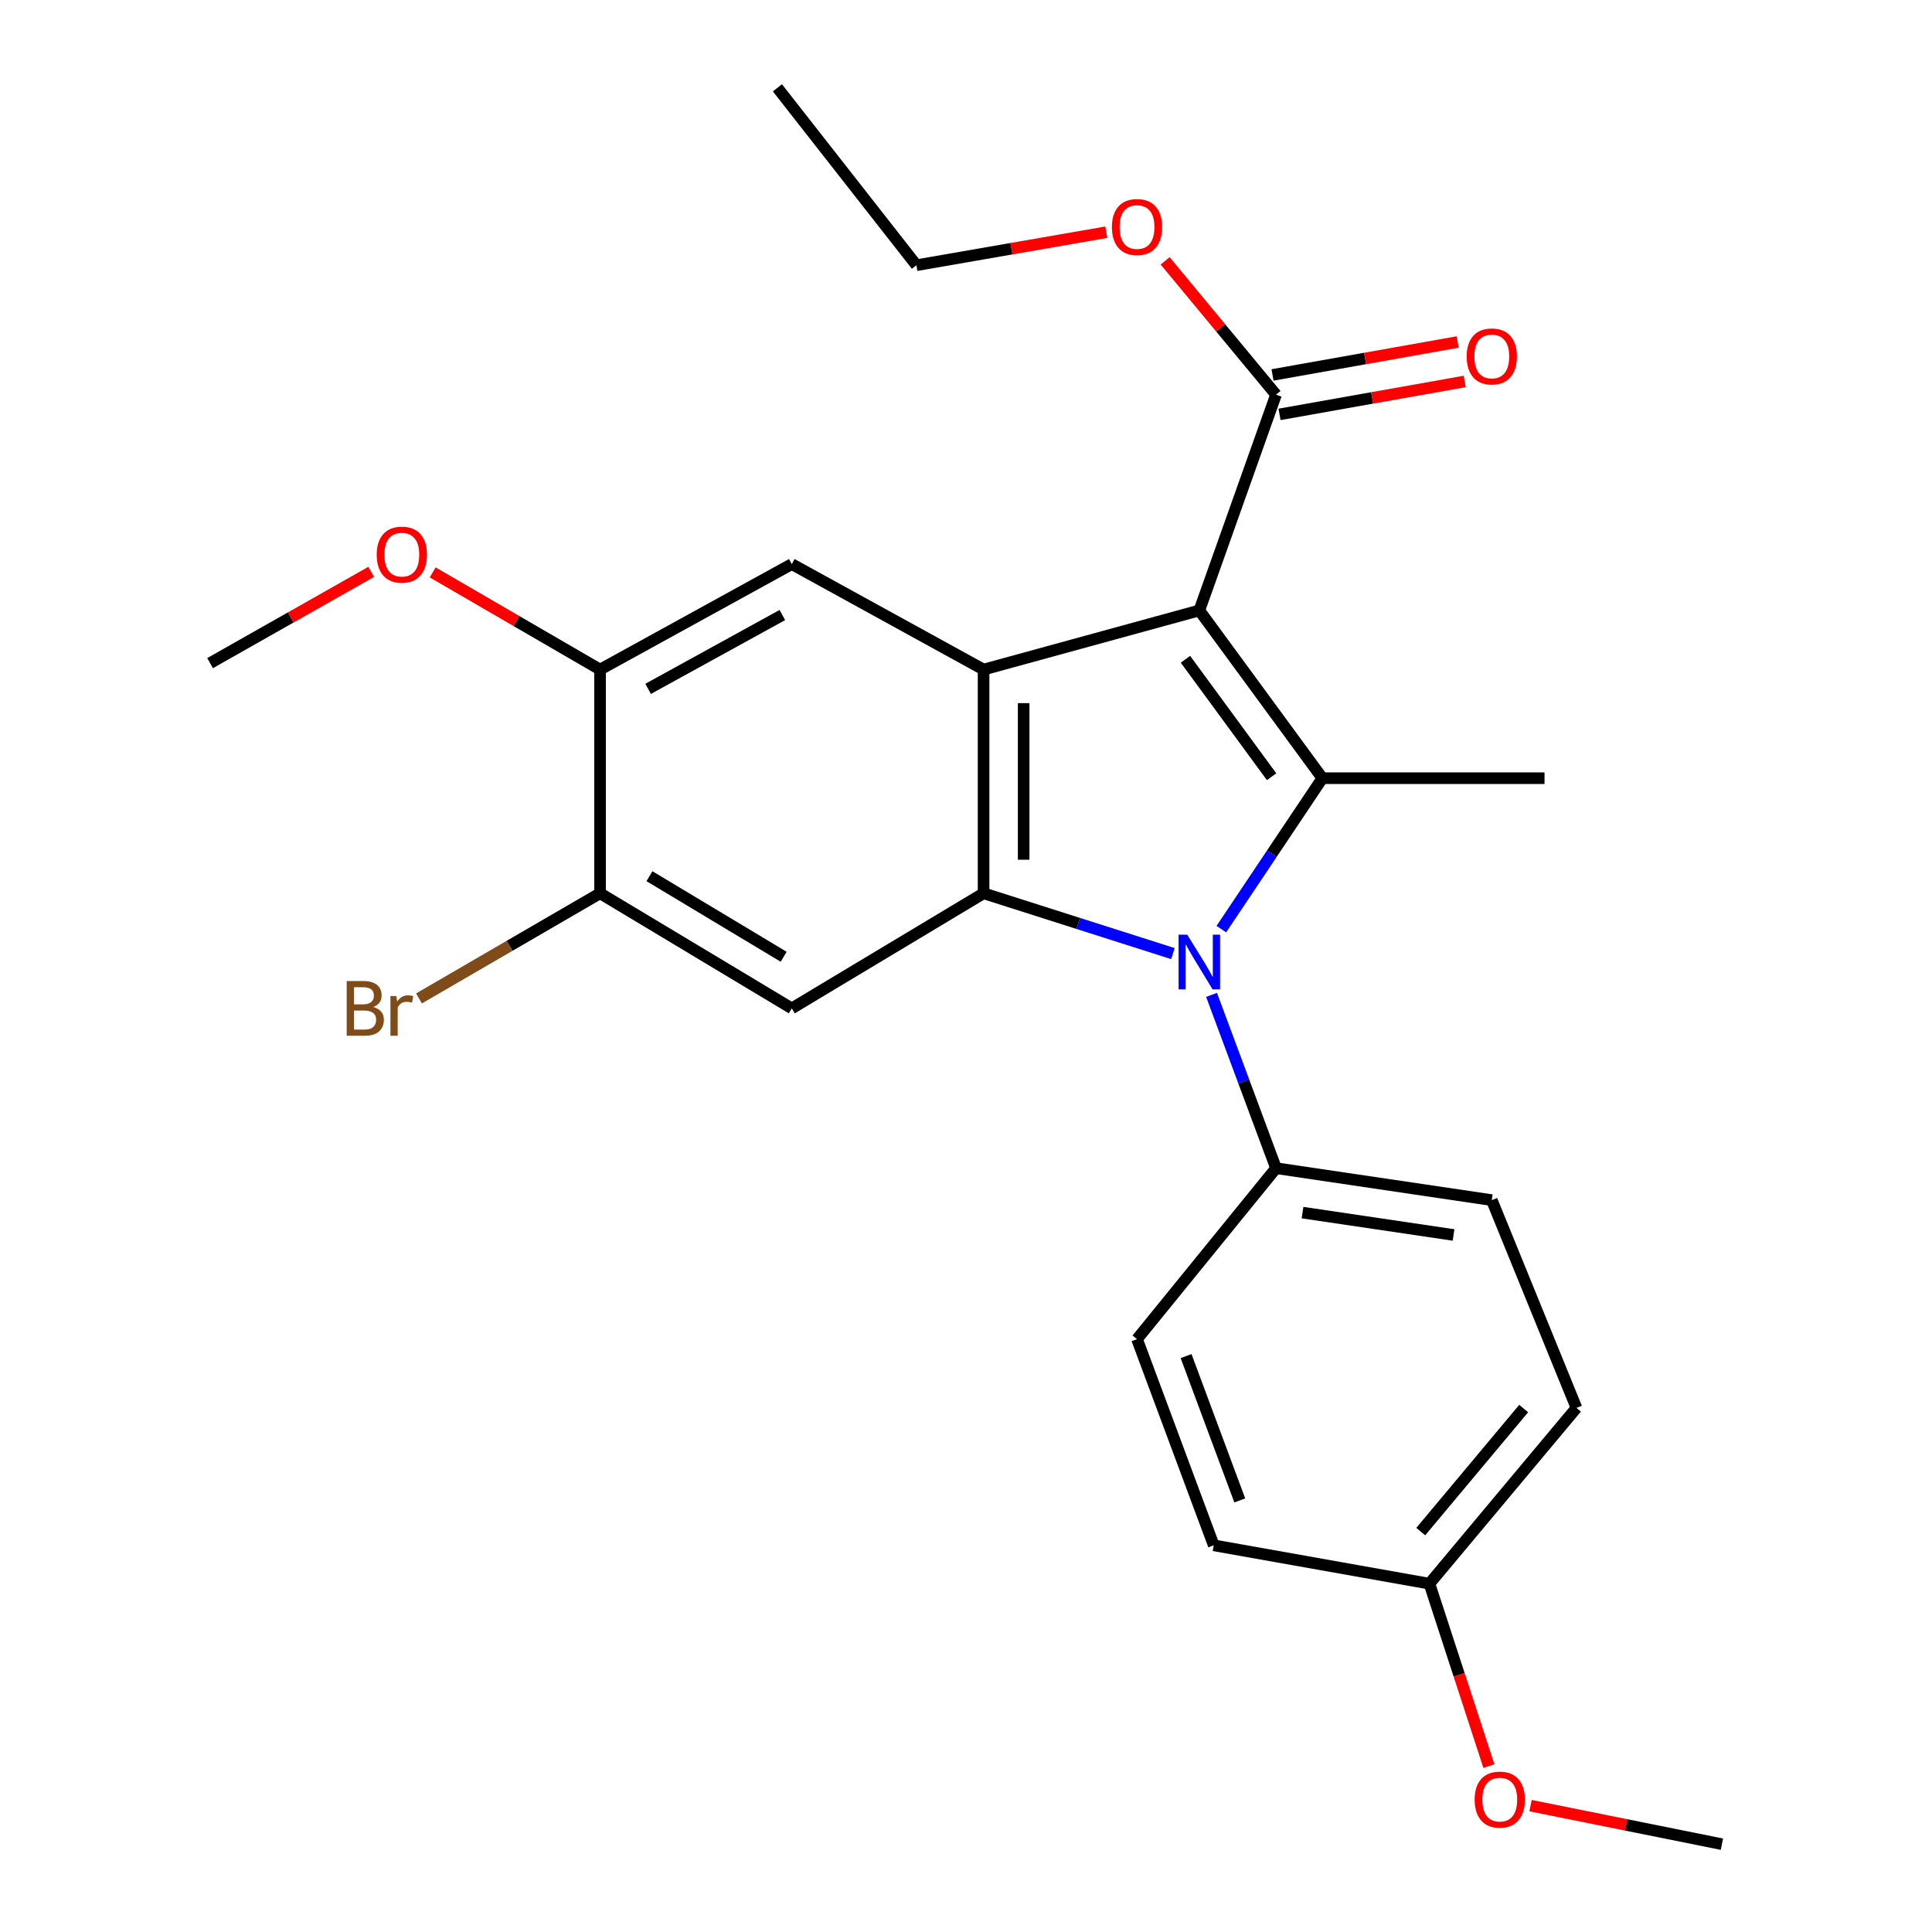 <?xml version='1.0' encoding='iso-8859-1'?>
<svg version='1.1' baseProfile='full'
              xmlns='http://www.w3.org/2000/svg'
                      xmlns:rdkit='http://www.rdkit.org/xml'
                      xmlns:xlink='http://www.w3.org/1999/xlink'
                  xml:space='preserve'
width='1000px' height='1000px' viewBox='0 0 1000 1000'>
<!-- END OF HEADER -->
<rect style='opacity:1.0;fill:#FFFFFF;stroke:none' width='1000' height='1000' x='0' y='0'> </rect>
<path class='bond-1' d='M 620.768,315.956 L 684.459,402.793' style='fill:none;fill-rule:evenodd;stroke:#000000;stroke-width:6px;stroke-linecap:butt;stroke-linejoin:miter;stroke-opacity:1' />
<path class='bond-1' d='M 613.599,341.247 L 658.182,402.033' style='fill:none;fill-rule:evenodd;stroke:#000000;stroke-width:6px;stroke-linecap:butt;stroke-linejoin:miter;stroke-opacity:1' />
<path class='bond-3' d='M 620.768,315.956 L 509.102,346.568' style='fill:none;fill-rule:evenodd;stroke:#000000;stroke-width:6px;stroke-linecap:butt;stroke-linejoin:miter;stroke-opacity:1' />
<path class='bond-5' d='M 620.768,315.956 L 660.471,204.278' style='fill:none;fill-rule:evenodd;stroke:#000000;stroke-width:6px;stroke-linecap:butt;stroke-linejoin:miter;stroke-opacity:1' />
<path class='bond-0' d='M 632.163,480.915 L 658.311,441.854' style='fill:none;fill-rule:evenodd;stroke:#0000FF;stroke-width:6px;stroke-linecap:butt;stroke-linejoin:miter;stroke-opacity:1' />
<path class='bond-0' d='M 658.311,441.854 L 684.459,402.793' style='fill:none;fill-rule:evenodd;stroke:#000000;stroke-width:6px;stroke-linecap:butt;stroke-linejoin:miter;stroke-opacity:1' />
<path class='bond-8' d='M 627.096,514.944 L 643.783,559.797' style='fill:none;fill-rule:evenodd;stroke:#0000FF;stroke-width:6px;stroke-linecap:butt;stroke-linejoin:miter;stroke-opacity:1' />
<path class='bond-8' d='M 643.783,559.797 L 660.471,604.65' style='fill:none;fill-rule:evenodd;stroke:#000000;stroke-width:6px;stroke-linecap:butt;stroke-linejoin:miter;stroke-opacity:1' />
<path class='bond-25' d='M 607.098,493.582 L 558.1,477.971' style='fill:none;fill-rule:evenodd;stroke:#0000FF;stroke-width:6px;stroke-linecap:butt;stroke-linejoin:miter;stroke-opacity:1' />
<path class='bond-25' d='M 558.1,477.971 L 509.102,462.359' style='fill:none;fill-rule:evenodd;stroke:#000000;stroke-width:6px;stroke-linecap:butt;stroke-linejoin:miter;stroke-opacity:1' />
<path class='bond-13' d='M 684.459,402.793 L 799.443,402.793' style='fill:none;fill-rule:evenodd;stroke:#000000;stroke-width:6px;stroke-linecap:butt;stroke-linejoin:miter;stroke-opacity:1' />
<path class='bond-2' d='M 509.102,462.359 L 509.102,346.568' style='fill:none;fill-rule:evenodd;stroke:#000000;stroke-width:6px;stroke-linecap:butt;stroke-linejoin:miter;stroke-opacity:1' />
<path class='bond-2' d='M 529.841,444.991 L 529.841,363.937' style='fill:none;fill-rule:evenodd;stroke:#000000;stroke-width:6px;stroke-linecap:butt;stroke-linejoin:miter;stroke-opacity:1' />
<path class='bond-4' d='M 509.102,462.359 L 409.833,521.937' style='fill:none;fill-rule:evenodd;stroke:#000000;stroke-width:6px;stroke-linecap:butt;stroke-linejoin:miter;stroke-opacity:1' />
<path class='bond-6' d='M 509.102,346.568 L 409.833,291.98' style='fill:none;fill-rule:evenodd;stroke:#000000;stroke-width:6px;stroke-linecap:butt;stroke-linejoin:miter;stroke-opacity:1' />
<path class='bond-26' d='M 409.833,521.937 L 310.587,462.359' style='fill:none;fill-rule:evenodd;stroke:#000000;stroke-width:6px;stroke-linecap:butt;stroke-linejoin:miter;stroke-opacity:1' />
<path class='bond-26' d='M 405.62,495.219 L 336.148,453.515' style='fill:none;fill-rule:evenodd;stroke:#000000;stroke-width:6px;stroke-linecap:butt;stroke-linejoin:miter;stroke-opacity:1' />
<path class='bond-10' d='M 662.287,214.487 L 710.208,205.964' style='fill:none;fill-rule:evenodd;stroke:#000000;stroke-width:6px;stroke-linecap:butt;stroke-linejoin:miter;stroke-opacity:1' />
<path class='bond-10' d='M 710.208,205.964 L 758.129,197.441' style='fill:none;fill-rule:evenodd;stroke:#FF0000;stroke-width:6px;stroke-linecap:butt;stroke-linejoin:miter;stroke-opacity:1' />
<path class='bond-10' d='M 658.655,194.069 L 706.576,185.546' style='fill:none;fill-rule:evenodd;stroke:#000000;stroke-width:6px;stroke-linecap:butt;stroke-linejoin:miter;stroke-opacity:1' />
<path class='bond-10' d='M 706.576,185.546 L 754.497,177.023' style='fill:none;fill-rule:evenodd;stroke:#FF0000;stroke-width:6px;stroke-linecap:butt;stroke-linejoin:miter;stroke-opacity:1' />
<path class='bond-15' d='M 660.471,204.278 L 631.777,169.643' style='fill:none;fill-rule:evenodd;stroke:#000000;stroke-width:6px;stroke-linecap:butt;stroke-linejoin:miter;stroke-opacity:1' />
<path class='bond-15' d='M 631.777,169.643 L 603.084,135.009' style='fill:none;fill-rule:evenodd;stroke:#FF0000;stroke-width:6px;stroke-linecap:butt;stroke-linejoin:miter;stroke-opacity:1' />
<path class='bond-9' d='M 409.833,291.98 L 310.587,346.568' style='fill:none;fill-rule:evenodd;stroke:#000000;stroke-width:6px;stroke-linecap:butt;stroke-linejoin:miter;stroke-opacity:1' />
<path class='bond-9' d='M 404.941,318.339 L 335.469,356.551' style='fill:none;fill-rule:evenodd;stroke:#000000;stroke-width:6px;stroke-linecap:butt;stroke-linejoin:miter;stroke-opacity:1' />
<path class='bond-7' d='M 310.587,462.359 L 310.587,346.568' style='fill:none;fill-rule:evenodd;stroke:#000000;stroke-width:6px;stroke-linecap:butt;stroke-linejoin:miter;stroke-opacity:1' />
<path class='bond-14' d='M 310.587,462.359 L 263.72,489.574' style='fill:none;fill-rule:evenodd;stroke:#000000;stroke-width:6px;stroke-linecap:butt;stroke-linejoin:miter;stroke-opacity:1' />
<path class='bond-14' d='M 263.72,489.574 L 216.854,516.789' style='fill:none;fill-rule:evenodd;stroke:#7F4C19;stroke-width:6px;stroke-linecap:butt;stroke-linejoin:miter;stroke-opacity:1' />
<path class='bond-11' d='M 660.471,604.65 L 772.149,621.183' style='fill:none;fill-rule:evenodd;stroke:#000000;stroke-width:6px;stroke-linecap:butt;stroke-linejoin:miter;stroke-opacity:1' />
<path class='bond-11' d='M 674.186,627.645 L 752.36,639.218' style='fill:none;fill-rule:evenodd;stroke:#000000;stroke-width:6px;stroke-linecap:butt;stroke-linejoin:miter;stroke-opacity:1' />
<path class='bond-12' d='M 660.471,604.65 L 588.52,693.135' style='fill:none;fill-rule:evenodd;stroke:#000000;stroke-width:6px;stroke-linecap:butt;stroke-linejoin:miter;stroke-opacity:1' />
<path class='bond-17' d='M 310.587,346.568 L 267.27,321.42' style='fill:none;fill-rule:evenodd;stroke:#000000;stroke-width:6px;stroke-linecap:butt;stroke-linejoin:miter;stroke-opacity:1' />
<path class='bond-17' d='M 267.27,321.42 L 223.954,296.272' style='fill:none;fill-rule:evenodd;stroke:#FF0000;stroke-width:6px;stroke-linecap:butt;stroke-linejoin:miter;stroke-opacity:1' />
<path class='bond-19' d='M 772.149,621.183 L 815.977,728.724' style='fill:none;fill-rule:evenodd;stroke:#000000;stroke-width:6px;stroke-linecap:butt;stroke-linejoin:miter;stroke-opacity:1' />
<path class='bond-18' d='M 588.52,693.135 L 628.223,799.858' style='fill:none;fill-rule:evenodd;stroke:#000000;stroke-width:6px;stroke-linecap:butt;stroke-linejoin:miter;stroke-opacity:1' />
<path class='bond-18' d='M 613.912,701.912 L 641.704,776.619' style='fill:none;fill-rule:evenodd;stroke:#000000;stroke-width:6px;stroke-linecap:butt;stroke-linejoin:miter;stroke-opacity:1' />
<path class='bond-21' d='M 572.622,120.193 L 523.482,128.737' style='fill:none;fill-rule:evenodd;stroke:#FF0000;stroke-width:6px;stroke-linecap:butt;stroke-linejoin:miter;stroke-opacity:1' />
<path class='bond-21' d='M 523.482,128.737 L 474.342,137.281' style='fill:none;fill-rule:evenodd;stroke:#000000;stroke-width:6px;stroke-linecap:butt;stroke-linejoin:miter;stroke-opacity:1' />
<path class='bond-16' d='M 739.866,819.71 L 628.223,799.858' style='fill:none;fill-rule:evenodd;stroke:#000000;stroke-width:6px;stroke-linecap:butt;stroke-linejoin:miter;stroke-opacity:1' />
<path class='bond-20' d='M 739.866,819.71 L 755.257,866.92' style='fill:none;fill-rule:evenodd;stroke:#000000;stroke-width:6px;stroke-linecap:butt;stroke-linejoin:miter;stroke-opacity:1' />
<path class='bond-20' d='M 755.257,866.92 L 770.648,914.131' style='fill:none;fill-rule:evenodd;stroke:#FF0000;stroke-width:6px;stroke-linecap:butt;stroke-linejoin:miter;stroke-opacity:1' />
<path class='bond-27' d='M 739.866,819.71 L 815.977,728.724' style='fill:none;fill-rule:evenodd;stroke:#000000;stroke-width:6px;stroke-linecap:butt;stroke-linejoin:miter;stroke-opacity:1' />
<path class='bond-27' d='M 735.375,792.755 L 788.653,729.066' style='fill:none;fill-rule:evenodd;stroke:#000000;stroke-width:6px;stroke-linecap:butt;stroke-linejoin:miter;stroke-opacity:1' />
<path class='bond-22' d='M 192.136,295.985 L 150.439,319.612' style='fill:none;fill-rule:evenodd;stroke:#FF0000;stroke-width:6px;stroke-linecap:butt;stroke-linejoin:miter;stroke-opacity:1' />
<path class='bond-22' d='M 150.439,319.612 L 108.742,343.239' style='fill:none;fill-rule:evenodd;stroke:#000000;stroke-width:6px;stroke-linecap:butt;stroke-linejoin:miter;stroke-opacity:1' />
<path class='bond-23' d='M 792.206,934.596 L 841.732,944.571' style='fill:none;fill-rule:evenodd;stroke:#FF0000;stroke-width:6px;stroke-linecap:butt;stroke-linejoin:miter;stroke-opacity:1' />
<path class='bond-23' d='M 841.732,944.571 L 891.258,954.545' style='fill:none;fill-rule:evenodd;stroke:#000000;stroke-width:6px;stroke-linecap:butt;stroke-linejoin:miter;stroke-opacity:1' />
<path class='bond-24' d='M 474.342,137.281 L 402.39,45.455' style='fill:none;fill-rule:evenodd;stroke:#000000;stroke-width:6px;stroke-linecap:butt;stroke-linejoin:miter;stroke-opacity:1' />
<path  class='atom-1' d='M 614.508 483.778
L 623.788 498.778
Q 624.708 500.258, 626.188 502.938
Q 627.668 505.618, 627.748 505.778
L 627.748 483.778
L 631.508 483.778
L 631.508 512.098
L 627.628 512.098
L 617.668 495.698
Q 616.508 493.778, 615.268 491.578
Q 614.068 489.378, 613.708 488.698
L 613.708 512.098
L 610.028 512.098
L 610.028 483.778
L 614.508 483.778
' fill='#0000FF'/>
<path  class='atom-11' d='M 759.149 184.495
Q 759.149 177.695, 762.509 173.895
Q 765.869 170.095, 772.149 170.095
Q 778.429 170.095, 781.789 173.895
Q 785.149 177.695, 785.149 184.495
Q 785.149 191.375, 781.749 195.295
Q 778.349 199.175, 772.149 199.175
Q 765.909 199.175, 762.509 195.295
Q 759.149 191.415, 759.149 184.495
M 772.149 195.975
Q 776.469 195.975, 778.789 193.095
Q 781.149 190.175, 781.149 184.495
Q 781.149 178.935, 778.789 176.135
Q 776.469 173.295, 772.149 173.295
Q 767.829 173.295, 765.469 176.095
Q 763.149 178.895, 763.149 184.495
Q 763.149 190.215, 765.469 193.095
Q 767.829 195.975, 772.149 195.975
' fill='#FF0000'/>
<path  class='atom-15' d='M 193.208 521.217
Q 195.928 521.977, 197.288 523.657
Q 198.688 525.297, 198.688 527.737
Q 198.688 531.657, 196.168 533.897
Q 193.688 536.097, 188.968 536.097
L 179.448 536.097
L 179.448 507.777
L 187.808 507.777
Q 192.648 507.777, 195.088 509.737
Q 197.528 511.697, 197.528 515.297
Q 197.528 519.577, 193.208 521.217
M 183.248 510.977
L 183.248 519.857
L 187.808 519.857
Q 190.608 519.857, 192.048 518.737
Q 193.528 517.577, 193.528 515.297
Q 193.528 510.977, 187.808 510.977
L 183.248 510.977
M 188.968 532.897
Q 191.728 532.897, 193.208 531.577
Q 194.688 530.257, 194.688 527.737
Q 194.688 525.417, 193.048 524.257
Q 191.448 523.057, 188.368 523.057
L 183.248 523.057
L 183.248 532.897
L 188.968 532.897
' fill='#7F4C19'/>
<path  class='atom-15' d='M 205.128 515.537
L 205.568 518.377
Q 207.728 515.177, 211.248 515.177
Q 212.368 515.177, 213.888 515.577
L 213.288 518.937
Q 211.568 518.537, 210.608 518.537
Q 208.928 518.537, 207.808 519.217
Q 206.728 519.857, 205.848 521.417
L 205.848 536.097
L 202.088 536.097
L 202.088 515.537
L 205.128 515.537
' fill='#7F4C19'/>
<path  class='atom-16' d='M 575.52 117.509
Q 575.52 110.709, 578.88 106.909
Q 582.24 103.109, 588.52 103.109
Q 594.8 103.109, 598.16 106.909
Q 601.52 110.709, 601.52 117.509
Q 601.52 124.389, 598.12 128.309
Q 594.72 132.189, 588.52 132.189
Q 582.28 132.189, 578.88 128.309
Q 575.52 124.429, 575.52 117.509
M 588.52 128.989
Q 592.84 128.989, 595.16 126.109
Q 597.52 123.189, 597.52 117.509
Q 597.52 111.949, 595.16 109.149
Q 592.84 106.309, 588.52 106.309
Q 584.2 106.309, 581.84 109.109
Q 579.52 111.909, 579.52 117.509
Q 579.52 123.229, 581.84 126.109
Q 584.2 128.989, 588.52 128.989
' fill='#FF0000'/>
<path  class='atom-18' d='M 194.988 287.082
Q 194.988 280.282, 198.348 276.482
Q 201.708 272.682, 207.988 272.682
Q 214.268 272.682, 217.628 276.482
Q 220.988 280.282, 220.988 287.082
Q 220.988 293.962, 217.588 297.882
Q 214.188 301.762, 207.988 301.762
Q 201.748 301.762, 198.348 297.882
Q 194.988 294.002, 194.988 287.082
M 207.988 298.562
Q 212.308 298.562, 214.628 295.682
Q 216.988 292.762, 216.988 287.082
Q 216.988 281.522, 214.628 278.722
Q 212.308 275.882, 207.988 275.882
Q 203.668 275.882, 201.308 278.682
Q 198.988 281.482, 198.988 287.082
Q 198.988 292.802, 201.308 295.682
Q 203.668 298.562, 207.988 298.562
' fill='#FF0000'/>
<path  class='atom-21' d='M 763.274 931.467
Q 763.274 924.667, 766.634 920.867
Q 769.994 917.067, 776.274 917.067
Q 782.554 917.067, 785.914 920.867
Q 789.274 924.667, 789.274 931.467
Q 789.274 938.347, 785.874 942.267
Q 782.474 946.147, 776.274 946.147
Q 770.034 946.147, 766.634 942.267
Q 763.274 938.387, 763.274 931.467
M 776.274 942.947
Q 780.594 942.947, 782.914 940.067
Q 785.274 937.147, 785.274 931.467
Q 785.274 925.907, 782.914 923.107
Q 780.594 920.267, 776.274 920.267
Q 771.954 920.267, 769.594 923.067
Q 767.274 925.867, 767.274 931.467
Q 767.274 937.187, 769.594 940.067
Q 771.954 942.947, 776.274 942.947
' fill='#FF0000'/>
</svg>
